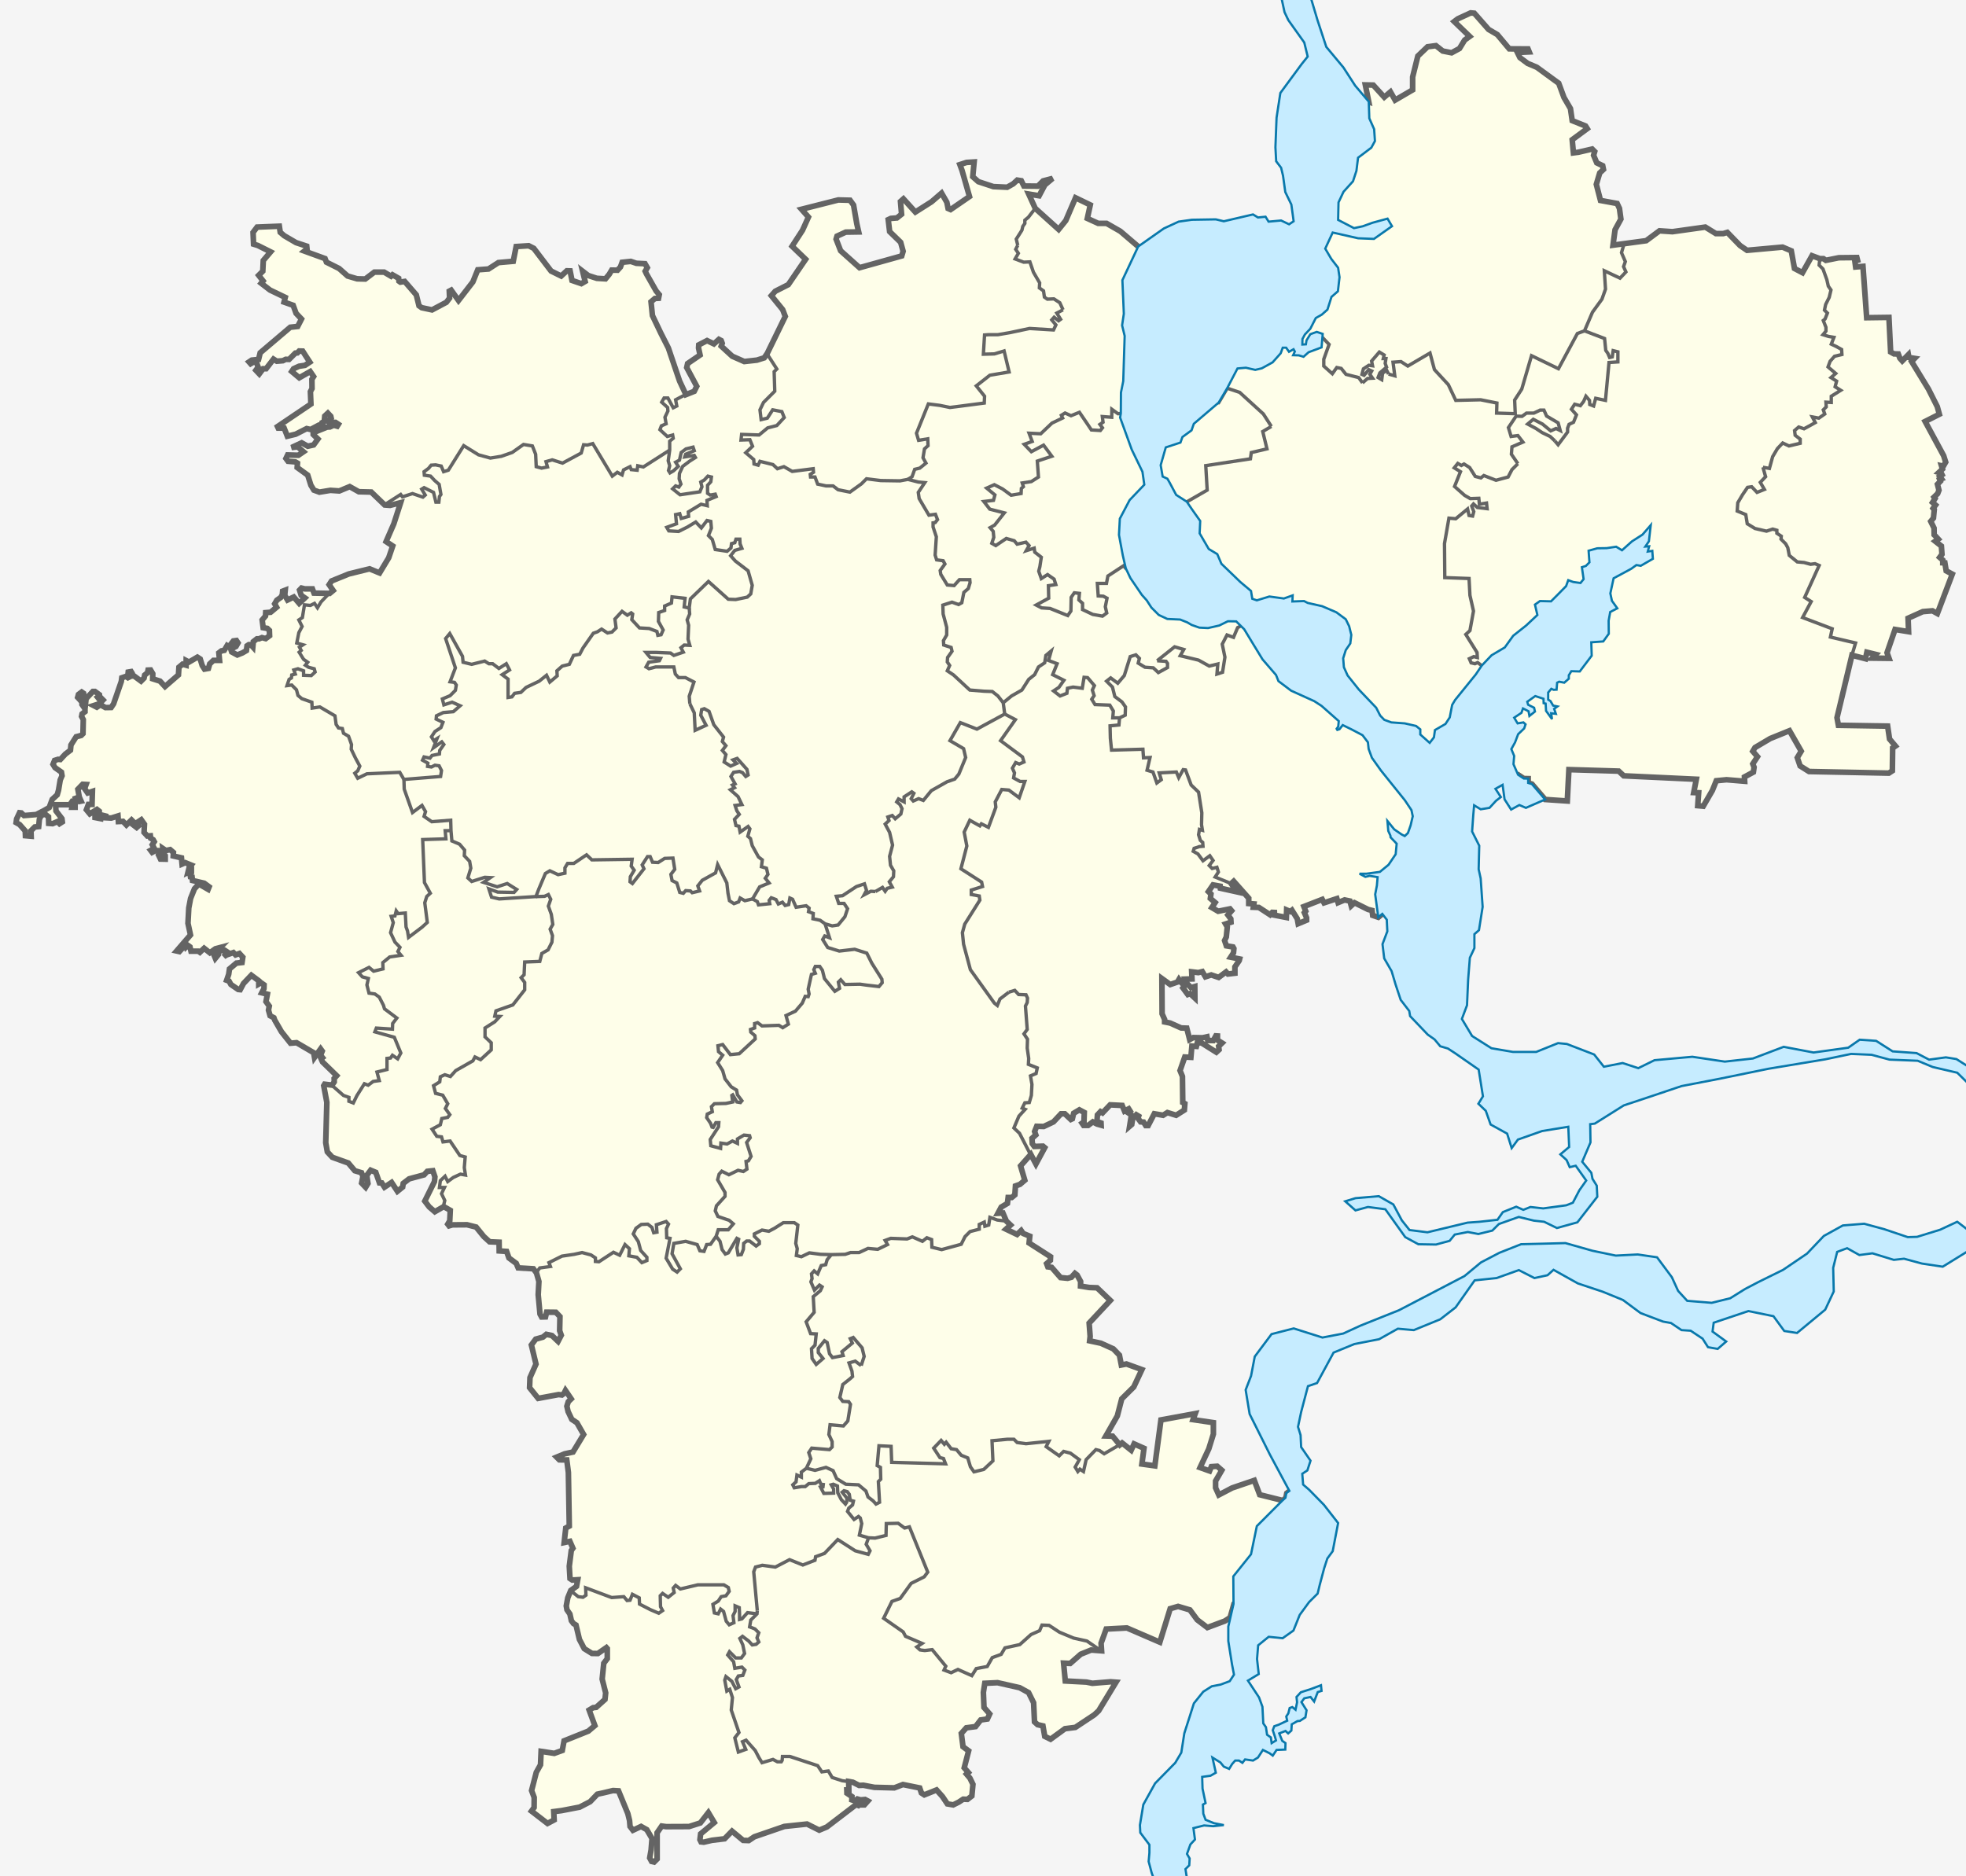 <?xml version="1.0" encoding="UTF-8" standalone="no"?>
<!-- Created with Inkscape (http://www.inkscape.org/) -->

<svg
   xmlns:dc="http://purl.org/dc/elements/1.1/"
   xmlns:cc="http://creativecommons.org/ns#"
   xmlns:rdf="http://www.w3.org/1999/02/22-rdf-syntax-ns#"
   xmlns:svg="http://www.w3.org/2000/svg"
   xmlns="http://www.w3.org/2000/svg"
   xmlns:sodipodi="http://sodipodi.sourceforge.net/DTD/sodipodi-0.dtd"
   xmlns:inkscape="http://www.inkscape.org/namespaces/inkscape"
   id="svg2"
   height="3342.3"
   width="3501.4"
   version="1.1"
   inkscape:version="0.48.2 r9819"
   sodipodi:docname="Outline map of Ulyanovsk_Oblast.svg">
  <defs
     id="defs44" />
  <sodipodi:namedview
     pagecolor="#ffffff"
     bordercolor="#666666"
     borderopacity="1"
     objecttolerance="10"
     gridtolerance="10"
     guidetolerance="10"
     inkscape:pageopacity="0"
     inkscape:pageshadow="2"
     inkscape:window-width="1218"
     inkscape:window-height="779"
     id="namedview42"
     showgrid="false"
     inkscape:zoom="0.18490261"
     inkscape:cx="1750.7"
     inkscape:cy="1671.15"
     inkscape:window-x="-6"
     inkscape:window-y="-6"
     inkscape:window-maximized="1"
     inkscape:current-layer="svg2" />
  <rect
     style="fill:#f5f5f5;fill-opacity:1;stroke:none;display:inline"
     id="rect3890-1"
     width="3501.436"
     height="3342.345"
     x="-0.018"
     y="-0.022" />
  <g
     id="layer1"
     transform="translate(832.583,1066.145)">
    <rect
       id="rect3890"
       display="none"
       height="3342.3"
       width="3501.4"
       y="-1066.1"
       x="-832.58"
       style="fill:#f5f5f5" />
    <path
       id="path3765"
       d="m698.26-589.28,75.114-20.988,2.485-8.285-4.418-16.017-19.607-19.055-2.485-21.264,4.695-2.209,10.77-0.828,8.285-6.628-1.933-22.645,5.247-4.695,21.264,23.473,28.72-18.226,17.95-15.465,9.389,16.293,2.209,11.046,4.418,1.933,33.691-23.197-13.255-46.394-3.866-10.494,11.875-3.866,13.532-0.828-2.485,26.235,9.942,8.837,26.787,8.837,24.578,1.105,10.77-6.075,7.18-6.628,7.18,1.105,4.695,9.389,24.854,0.276,9.389-9.389,16.846-4.418-13.808,11.599-10.218,19.331-18.502-3.038,11.598,25.406,41.699,37.557,12.703-15.741,17.398-40.595,26.235,12.703-5.247,24.025,19.331,8.837,14.912,0,24.578,14.084,41.423,35.348,318.13-39.49-24.026-220.37,57.992-11.875,32.034-0.276,16.846,6.075-6.075-30.101,14.084,0.276,19.607,21.54,11.046-9.389,8.285,14.636,31.206-18.226,0-22.921,9.252-37.307,17.379-16.598,14.841-1.953,12.107,9.568,15.817,3.124,14.06-7.616,9.178-15.036,8.982-6.444-27.533-26.557,6.444-4.882,22.847-10.545,6.444,0.586,25.385,28.9,15.622,9.178,21.285,25.385,33.391,0.195,2.148,5.272-21.089,0.976,4.491,9.178,13.864,10.349,16.208,6.835,39.054,28.51,9.373,25.385,11.521,19.722,3.124,21.48,23.823,9.568,2.929,4.686-26.752,19.722,2.148,23.433,8.982-1.172,24.409-5.663,4.491,4.491-1.953,6.639,5.663,13.474,10.545,5.077,1.367,6.639-6.639,6.249-6.053,20.308,7.42,28.705,29.681,5.468,4.101,8.787,2.538,18.941-10.349,18.941-3.71,27.533,59.167-8.006,23.628-17.574,23.042,1.562,58.581-8.201,18.802,11.568,13.214,0,7.143-2.143,22.857,23.571,12.322,8.393,63.214-5.714,15.536,6.607,5.714,31.429,14.286,7.5,16.964-30.179,13.929,5.179,6.429,0,4.286,3.036,23.036-4.643,32.143-0.357,1.25,4.821-4.822,1.429,1.429,10.536,13.036-1.071,6.607,91.429,39.643-0.536,3.036,61.607,6.072,3.393,7.5,0.179,2.857,7.5,4.286,4.821,10.893-11.071,0.893,5,10.179,1.607-5.357,5.536,30,49.107,15.714,31.25,3.75,13.571-25.357,12.857,33.036,61.071,3.571,11.429-4.107,7.143-3.393-0.714,1.786,5.893-6.25,5.893,3.929,1.071,1.607,3.214-4.107,2.857,3.036,4.286-3.214,1.25,1.25,3.214-5.179,5.357,2.679,10.536-2.321,6.071-6.428,6.25,1.786,2.5-4.464,6.964,5.357,4.643-4.286,5.893,1.964,2.321-1.429,15-4.821,5.893,5.893,11.964,0.178,11.964,3.214,3.214,4.107,4.464-5.357,3.75,10.893,8.571,1.071,14.643-4.107,5.536,5.536,4.821,0,4.821,3.75,0.179,2.321,14.107,10.893,5.893-26.607,70.179-8.75-4.821-17.143,1.429-26.25,11.786,0.893,23.929-24.107-3.929-14.286,41.429,3.571,10-29.643-0.357,6.072-6.607-15.893-3.929-2.5,11.607-24.107-6.25-26.607,111.25,2.5,13.571,87.679,1.429,3.393,23.036,10.536,12.5-5,3.393-0.536,40.714-6.25,4.107-142.14-2.857-15.893-10-5-14.643,6.964-11.607-20.893-36.429-34.286,13.929-27.143,16.071-3.929,6.607,8.393,9.643-8.393,12.857,2.321,5.893-1.25,8.75-15.893,8.571,0.357,7.679-32.321-2.679-18.214,1.786-6.964,17.321-16.25,28.036-9.821-0.893,1.607-23.036-8.75-0.357,4.643-23.75-129.29-6.071-8.929-8.393-88.75-2.679-2.857,55.893-39.464-2.679-23.571-27.5-6.607-1.964,0-7.679-7.857-0.179-10.179-6.786-63.75,12.5-30.386,2.704-55.686,5.867,11.429,106.07,15.893,105.36-44.286,8.214-75,7.143-7.143,6.071-10-3.393-1.071-8.75-7.143-1.786-24.107-11.964-5.893,5.357-2.321-8.393-9.464-1.964-11.607,4.821-2.143-7.143-22.857,7.5-3.214-6.071-32.679,12.679,3.214,8.214-2.321,2.679,3.929,9.286,0,4.107-15,6.25-1.607-8.75-9.464-15.179-2.857,2.321-6.607-2.857-0.536,13.393-21.071-4.107-0.179-4.821-3.75-0.179-3.929,4.286-20-13.036-9.822-0.357,0.893-5.893-9.107-0.714,0-9.464-26.786-30.179-4.464,4.107,9.821,14.643-29.107-6.429-0.357-3.571-12.679-2.321-8.214,11.964,4.464,4.286-1.071,7.857,8.571,7.321-5.893,8.929,11.25,6.607,21.071-4.286,2.857,3.393-6.607,7.5,5.179,6.964,0.357,5.893-9.643,3.214,3.036,5.179-1.786,18.036-3.036,6.25,3.214,9.464,11.786,1.964,1.607,2.857-0.714,7.679-5,7.679,15.893,3.214-0.714,2.857-7.679,11.25,0,11.25-12.321,1.429-3.393-3.75-13.214,9.821-13.214-4.464-10.357,3.393-5.536-9.286-7.143,1.786-11.786-1.429,0.536,12.679-13.571,0.357,0.357,3.214,11.429,11.964,6.786-1.964,0.179,20.536-8.571-8.036-4.107,1.607-8.571-11.607,3.036-3.571-6.25-6.25-3.929-5.357-2.679,4.643-12.857,4.464-14.821-10.714,0.357,62.857,4.464,10,0,4.464,9.822,1.964,19.643,8.75,10,0.357,5.179,20.357,6.429-3.571,16.428,0.357,8.036-1.786,1.25,6.607,9.822,0.179,4.643-8.393,2.857,0.179,0,7.321,8.214,5.179-6.072,5.893,0.714,6.071-4.821,4.464-26.429-16.607-7.5-0.179-1.607,6.429-8.036-0.536-1.786,20-10.893-0.536-8.393,24.107,4.286,10.536,0.536,46.429,3.75,1.964-0.893,11.429-14.643,9.286-15.536-4.821-7.678,4.821-15.714-2.679-10.893,21.071-4.286,0-3.929-6.25-5.178-0.357-4.822-6.429,1.25-3.75-4.107-2.5-6.607,7.321-1.607,10-3.75,3.214,3.214-20.179-6.071-4.107,3.75-2.857-2.5-3.929-7.5,3.929-4.107-10-21.429-1.071-13.571,14.286-3.571-2.143-5.536,5.893-0.893,11.607,7.321,2.679,0.179,3.929-7.143-1.964-7.679-3.929-8.214,6.25-8.214,0-2.679-3.929,3.393-2.321,0.536-16.786-8.75-4.643-10.179,6.071-2.321,9.821-2.679,1.25l-10.8-10.17h-6.607l-13.572,14.464-17.321,8.214-12.5-0.357-3.75,9.286,2.143,6.071-6.786,6.071,0.536,9.464,3.571,5,15.357-0.536,3.214,2.679-15.714,29.107-9.107-17.143-18.214,20.536,7.5,25.536-8.571,7.321-8.036,2.857-1.071,15.893-5.536,4.643h-6.429l-1.25,10.536-11.071,6.607-5.893,11.071,8.929-0.536,6.071,14.286,7.5,7.143-8.036,7.321,19.643,9.464,7.321-6.964,3.571,5.179,11.786,4.822-1.25,12.143,38.214,24.464-0.357,6.428-6.607,5.893,2.143,5.714,6.786,0.893,15.893,18.214,12.5,1.25,6.786-1.786,6.25-6.964,3.929,3.036,6.25,11.429-0.179,8.214,15.536,2.5,13.929,0.536,23.571,22.5-37.678,40.357,1.786,23.75-0.893,7.857,20,4.286,22.143,10,10.893,11.25,3.393,17.5,9.107-1.786,27.5,10-14.464,30.893-21.428,21.25-7.857,30.357-20.357,35.714,11.964,0.357,12.857,15.536,4.107-3.393,16.071,12.857,5.179-11.25,17.678,7.857-3.75,28.036,23.036,3.214,10.893-81.786,61.071-11.25-3.929,10.714,36.25,5.357v20.357l-8.214,26.429-15.536,33.214,16.964,6.071,3.214-7.679,10.357-0.714,8.214,7.143-11.072,19.107v12.143l5.714,12.679,23.929-12.5,39.286-13.393,9.643,25.536,41.25,10.357,5.357-4.822,1.607-8.214,5.357-4.107,67.679,72.679,0.536,20.893-3.214,11.786-38.214,45.178-33.75,20.357-46.786,17.857-21.429,0.179-24.286,12.5-6.786,24.107-9.464,6.25-31.071,11.607-18.036-13.75-13.036-17.679-21.071-6.25-14.107,4.107-18.393,59.643-58.75-25.357-36.786,1.964-9.107,25.179,0.893,13.571-18.571-1.429-18.571,7.5-18.75,16.428-11.786-0.536,3.036,31.786,37.678,1.964,10.536,2.143,32.5-2.679,9.643,0.714-30.893,50.893-7.678,7.143-33.929,22.5-18.393,2.321-25.714,18.75-10.357-5.178-3.214-18.572-9.464-2.143-5.536-5-1.607-34.107-8.929-18.036-15.893-8.75-39.464-8.928-22.679,1.071-2.5,16.25,1.071,26.786,10.179,11.607-4.107,8.929-11.964,1.786-9.107,11.786-16.429,2.143-8.929,10,3.036,23.75,10,7.321-7.857,30.179,7.321,8.393-3.214,2.857,6.071,7.143,5.357,11.071-1.964,20.714-7.857,6.071-7.5-0.357-7.857,5.178-10,5-10.357-1.786-8.75-13.036-10.536-11.786-21.786,8.75-5.179-3.393-3.036-8.928-29.821-6.072-15.357,5.893-35.536-0.893-19.643-3.75-7.5,0.357-11.25-5.714-7.321-1.25,0.179,15h-3.571l0.179,5.714,8.929,6.071-0.179,5.893,5.536,1.786,4.286-3.393,5.714,1.607,8.036-0.714,5,2.679-6.25,6.964h-5.536l-1.964-2.143-3.214,3.214-3.929-1.607-52.143,39.821-13.571,5.714-21.786-10.893-40.357,4.286-53.393,18.393-10.179,6.786-9.821-0.357-19.821-16.429-13.214,13.572-22.321,2.679-14.821,3.393-4.821-0.536-1.964-3.929,1.25-10.357,24.286-20.179-10.536-17.679-14.286,18.393-20,6.429-40.893,0.178-7.857-1.071-8.214,11.964v46.786l-5.357,5.357-4.464-1.071-3.393-6.25,2.5-14.286,1.607-20.357-9.286-15.714-10.179-5.714-14.464,6.786-5.179-6.786-0.893-10.536-3.036-12.322-16.607-40.536-9.821-0.536-16.429,3.929-11.429,2.5-12.857,13.393-18.571,9.643-32.321,6.25-13.929,1.786,0.714,14.821-11.786,6.25-28.571-21.964,4.643-6.429,0.179-17.857-4.643-12.321,8.393-32.5,7.5-13.393,1.071-23.929,23.393,3.571,14.286-5.179,3.214-17.143,43.214-17.321,11.607-9.822-10.179-27.678,7.143-4.286,5.357-0.536,15.714-14.107,1.25-11.607-6.25-24.643,2.857-28.214,6.25-8.214v-17.857l-1.607-1.786-15.179,10.536-10.536-0.179-13.75-8.571-8.571-16.429-6.071-25.536-4.464-2.679-3.75-5-2.679-11.964-5.179-7.5-1.25-6.964,2.679-14.464,5.357-13.036,10.179-7.321,2.143-11.786-9.643,0.536-4.107-2.679-1.25-21.964,3.571-28.036,2.857-3.929-5.357-12.322-10.179,2.143,2.857-25.893,6.25-3.393-1.607-95.536-2.857-22.322-13.214-0.178-4.821-4.822,14.286-5.893,14.821-3.214,18.929-31.25-11.964-20.893-9.107-6.071-6.607-13.929-2.143-9.464,2.5-8.036,5.179-5-10.179-15-2.679,5.357-3.571,2.679-5.893-0.714-36.429,6.786-15.357-19.107,0.714-17.857,10.714-24.107-8.214-34.107,7.679-10.357,12.857-3.571,6.071-5,10,2.143,10.893,10.357,5.714-10.893-2.857-8.036,0.536-25.179-7.321-7.679-16.429-0.178-1.964,8.393-6.964,0.179-2.857-5.179-3.214-34.464,1.25-23.571-4.286-15.179-5.536-7.5-27.143-1.607-3.393-8.036-13.036-9.643-4.107-11.607-13.214-0.893-0.179-15.536-16.964-0.714-10.357-9.464-13.571-16.786-16.25-4.107-25.893,0.178-6.071,1.786-2.321-3.036,3.571-6.071,0.893-18.571-11.607-6.607-15.893,9.107-10-8.571-7.857-10.357,17.143-34.643,0.893-8.572-3.75-10.893-9.821,1.071-5.714,6.25-26.607,7.143-10.536,8.036-1.071,6.607-9.286,7.5-10.357-15.714-12.679,8.393-4.821-7.5-4.107-0.179-6.607-18.75-9.107-3.75-6.964,9.286,2.143,14.286-4.107,6.786-7.143-7.5,2.321-11.786-2.5-6.607-11.964-3.571-11.607-13.75-28.393-10.179-8.929-9.643-2.857-16.25,1.964-71.964-5.536-29.643,1.607-2.679,13.214,1.607,3.929-5.714-0.179-6.071,4.464-5-25.179-24.464-2.679-6.071,2.5-1.786-3.214-4.107,2.857-7.321-2.857-3.929-10.893,15.179-1.429-8.393-30.536-17.857-10.714,0.893-16.25-20.536-11.964-20.714-1.429-4.107-6.786-3.571-2.857-10,1.429-7.143-5.893-8.036,2.5-13.214-10-2.5,3.929-7.5,0.179-6.607-5.357-3.75-4.107,2.321v-5.893l-13.214-9.821-13.929,14.643-5.893,11.071-3.571-0.357-13.036-8.929-3.214-5.893-4.286-1.607,3.571-10.536,1.429-9.643,12.321-10.357,10-1.071,1.429-9.464-6.071-6.607-6.786,2.5-3.929-4.107-11.964,4.107-5,3.036,6.071-8.214-4.821-3.214-10.714,1.607-0.179,6.071-5.536,6.786-2.857-6.964,11.786-12.321-8.75,2.321-10,7.143-10.179-8.036-7.5,7.143-2.679-1.964h-13.214l-1.786-7.679-3.75-2.679-3.036,2.857-1.25-3.75-10.893,11.964-4.821-1.071,24.643-28.571-4.464-20.714,1.429-27.321,3.214-16.964,6.964-17.321,7.857-8.393,16.429,9.464,1.786-4.464-8.75-6.429-20.893-4.821-0.714-6.071-2.857-0.536-0.893-5.179,2.5-2.321v-3.393l-6.071,3.036,2.143-8.571,3.571-4.464-10.536-4.286-5.714,2.5-1.071-11.071-14.643-3.393,0.357-6.25-5.893-5-7.5,1.607-5.536-3.75,0.714,8.036,3.571,4.643v6.429l-8.393-0.179-3.571-7.5,3.929-7.321-9.286-0.357-5.893,3.214-2.679-3.571,6.429-3.393-3.571-6.607,3.571-5.357-1.964-3.571-4.464-2.679-0.536-4.286-5.357,0.357-5.893-6.429,0.714-14.464-5.714-8.036-7.857,5.179,3.036,5.536-3.393,3.036-9.464-7.321,1.964-4.464-1.607-1.607-9.107,8.929-6.071-6.429-8.214,0.357-0.714-10-11.964,3.75-10.179-0.536,0.179-3.036-7.857-1.964-0.893,6.607-10.179-1.964v-6.429l7.5-0.357v-4.464l-4.107-3.214-12.679,7.857-6.071-7.321,3.571-9.464h6.429l0.714-23.214-8.393,2.857-5.536-7.857,2.679-7.321-6.071-0.357-8.571,8.929,2.5,13.75,3.214,7.321-2.679,0.536-5-6.25-3.036,1.071v15.536h-5.536l2.321-13.214-6.071,8.75h-25.536l0.893,11.071,10.536,13.75,0.714,5.714-5,3.214-3.571-3.75-8.75,3.75-6.964-0.536-0.357-11.786-5.714-4.464-7.143,1.786-3.393,7.143-1.25,13.036-6.964,0.714-6.786,6.786,0.357,9.643-10.179-0.893-0.357-8.571-10-11.25-6.25-3.571,0.893-6.429,5.179-11.071,3.214,0.357,4.821,4.643,21.786-1.786,14.464-7.5,8.571-5,5.357-14.464,8.929-8.214,2.321-8.214,3.036-18.214,3.214-7.5-1.071-6.429-11.429-8.036-3.571-5.893,2.857-6.964,6.25-1.964,3.929,0.357,8.929-9.643,9.107-6.964,0.893-9.286,9.286-14.643,8.929-2.321,3.214-3.214,0.536-25-3.036-5.714,0.893-4.464,5.179-3.929v-5.179l-5.357-7.679v-4.107l-3.393-3.929-4.286-4.643,1.429-5.179,5.714-4.286,3.393,2.321,0.536,3.571-2.321,4.821-0.357,2.5,5.714,6.786,0.893-8.214,12.143-12.857h3.571l8.036,5.893,0.179,2.679-3.214,1.964,1.429,1.786,4.107-1.071,3.929,3.929-6.607,6.786-10,3.214,5.536,2.857,6.429-4.286,8.929,5,10.179-0.179,4.286-6.429,13.75-39.821,0.893-6.607,7.321-2.5,3.571,2.321,3.571-1.786-3.393-4.821,0.357-3.393,5.179-0.893,1.786,2.857-0.536,5h4.107l12.321,9.107,5.357-5.357,1.071-5.357,5.179-4.286,0.893-4.643,4.464-0.179,3.929,6.607-0.179,9.107,13.036,4.107,8.929,9.643,23.929-20.714,0.893-13.75,6.429-5.357,6.25,1.786,0.179-8.214,5,2.679,15-8.75,5,3.214,3.571,11.607,4.107,6.429,6.964-1.25,2.321-8.036,6.607-6.25h10.893l-1.25-13.393,4.643-3.571,5-0.893,5-8.393,3.036,2.143,8.214-10.536,5.357-0.714,2.857,4.286-3.571,6.25-9.286,4.821,1.607,5,10,5.357,9.286-3.75,6.964-4.107,1.071-8.393,3.214-2.143h3.393l3.75,4.107,0.893-9.464,6.429-5h3.75l5.179-2.143,6.607,1.786,6.964-5.179-0.357-9.464-3.75-3.571-7.321-1.25-1.786-13.75,5.893-6.964,0.357-6.071,8.75-0.714,10.714-8.929-3.393-6.071,3.75-6.429,7.143-5,2.679-4.821,0.536-6.25,4.643-1.786-0.893,8.929,5,8.571,11.071-5.357,9.643,11.25,10.179-9.643-6.607-4.643-2.857-9.286,3.393-3.571,6.071,1.429h13.393l2.857,7.5,27.857,0.536,6.25-5.179-7.143-10.357,4.286-6.607,30.714-12.5,36.964-9.107,17.857,7.321,16.25-26.964,7.143-21.071-11.786-7.857,13.75-31.607,12.143-37.679-18.929,4.821-9.464-0.714-23.929-23.036-22.143-0.536-16.25-9.107-18.571,7.679-15.893-1.071-19.464,3.214-9.821-3.571-5.357-8.75-5.714-18.036-18.75-13.571,0.536-7.679-3.929-2.321-12.857-1.071-3.75-5,3.036-6.25,19.107,0.536,9.107-6.25-10.357-8.75-10.893,1.25,18.036-8.393,10.893,6.071,10.357-2.321,7.679-10.536-8.393-8.036v-3.214l24.821-10,4.821-0.179,6.964-3.214,6.071,1.786,2.143-3.393-5.179-3.393-5.357,0.179-3.393,1.25-3.393-2.321v-2.679l4.464-4.107-0.714-3.214-5.179-5.536-5.536,5.179-0.893,9.643-3.214,1.786,0.714,3.214-6.964,1.429-14.821,7.857-6.964-1.607-19.643,10-14.821,3.571-5.714-14.464h-10.536l-1.25-2.679,59.464-40.179-0.893-22.143,2.857-5.357-0.179-16.607,3.036-4.821-6.071-8.929-19.464,11.071-13.393-11.25,3.214-4.821,9.821-4.464,10.536-1.607,8.571-5.714-7.679-11.786-5-7.857-6.25-0.179-3.214,3.393-3.571,0.357-11.25,11.25-5.893-0.179-5.179,2.5-10.714,0.893-5.893-3.75-13.214,17.143h-5.357l-6.786,9.107-6.071-6.429,4.107-5.536-3.571-9.643-5.536,1.071-4.286,2.5-2.857-3.214,4.821-3.214,12.143-1.25,2.857-11.786,53.571-45.536,13.214-1.429,6.786-13.214-9.643-10.179-5.179-14.286-16.25-5.714,2.143-8.393-27.143-13.036-15.714-12.143,3.393-4.107-7.857-10,7.321-7.321,0.893-19.107,13.036-15.357-22.857-11.429-7.5-2.321-0.893-20.893,7.143-9.464,39.643-1.607,1.607,10.893,7.143,6.071,21.071,12.321,18.929,6.25,0.536,5-4.643,3.75,36.786,13.393,2.5,6.429,22.5,11.25,15.179,13.393,16.964,5,14.464,0.357,16.25-12.321h17.321l12.321,7.321,2.679-2.5,10.893,6.25,0.536,5,2.5,1.786,7.679-1.25,20.714,23.929,4.821,19.464,4.821,3.393,18.393,3.929,25.536-13.571,5.714-7.5-0.536-12.321,3.393-1.786,13.036,18.393,25.536-33.036,8.75-21.607,19.107-1.429,17.679-11.429,26.429-2.321,5.179-26.25,22.321-1.429,9.107,4.643,30.714,40.357,18.036,8.929,10-9.286,5.893,0.179,3.393,16.964,16.607,5.714,6.786-3.929-4.464-18.214,10,7.679,15.357,5,15.357,0.893,6.607-8.036,4.464-7.5,10.357,0.179,5.179-5.714,3.036-8.393,15.357-1.607,10,3.393,15.357,0.714,4.107,7.143-3.75,6.25,2.143,4.643,17.321,30.536,5.536,6.607-1.25,6.429-6.429,0.357-6.964,5.893,2.5,24.464,15,31.429,13.393,26.429,20,58.929,11.25,24.107,14.821-5.893,4.464-8.929-17.857-33.393,1.607-7.143,22.143-15.179-2.679-12.5,0.357-5.536,14.821-7.679,12.143,5.893,8.929-8.036,4.107,2.143,1.786,4.821-1.786,5,19.643,18.036,21.429,9.464,22.5-2.5,13.036-4.107,5.357-7.857,32.143-65.893-4.643-12.143-20.179-24.821,6.964-7.857,23.214-11.786,30.893-45.179-24.107-23.214,18.571-28.571,10.536-23.393-12.321-13.929,65.536-16.607,20.893,0.536,6.25,8.571,5.714,33.036,3.393,14.821-23.036,0.357-15.536,7.143-1.607,5.357,8.036,20.714z"
       stroke="#646464"
       stroke-dasharray="none"
       stroke-miterlimit="4"
       stroke-width="10"
       fill="#fefee9" />
    <path
       id="path3814"
       d="m2593.9,1442.6-334.36-290.9,8.565-8.03-160.34-149.15"
       transform="translate(-872.714,-1107.709)"
       stroke="#646464"
       stroke-dasharray="none"
       stroke-miterlimit="4"
       stroke-width="6"
       fill="none" />
    <path
       id="path3820"
       d="m2259.6,1151.7-15.261,7.799-7.379,17.394-11.596-4.217-8.433,16.34,4.744,23.192-4.217,26.881-10.014,3.163,1.581-17.921-15.285,3.69-18.975-10.542-32.679-7.906,6.325-11.069-16.34-4.744-31.098,24.773"
       transform="translate(-872.714,-1107.709)"
       stroke="#646464"
       stroke-dasharray="none"
       stroke-miterlimit="4"
       stroke-width="6"
       fill="none" />
    <path
       id="path3822"
       d="m2094.6,780.04-27.408-299.38"
       transform="translate(-872.714,-1107.709)"
       stroke="#646464"
       stroke-dasharray="none"
       stroke-miterlimit="4"
       stroke-width="6"
       fill="none" />
    <path
       id="path3826"
       d="m1599.2,1629.7,12.65-7.379,4.744,6.852,3.689-5.271,8.96-2.108-5.271-9.487,7.379-8.96,0.527-10.542-5.798-10.014-1.581-15.812,5.271-20.029-5.271-22.664-7.906-14.758,6.852-6.325-2.108-6.325,7.906-2.635,5.271,5.798,10.014-8.433,2.108-9.487-3.69-7.379-5.798-4.744,3.163-5.271,10.014,5.271,0-8.96,13.704-8.96,3.69,2.635-4.744,9.488,3.689,4.217,9.488-4.217,8.433,3.162,14.231-17.394,27.935-15.812,13.704-4.744,7.379-8.96,12.123-29.516-3.69-15.812-24.246-14.231,18.448-32.152,29.516,11.596,49.546-26.881,18.975,10.015-26.354,37.423,39.004,28.989,2.635,8.96-8.433,3.689-6.325-2.635-5.798,10.015,3.689,8.433-1.581,8.96,11.596,6.325,8.433,0-10.015,28.989-18.448-13.704-12.65-1.054-11.596,22.137,1.054,9.488-13.177,35.842-12.65-6.325-2.635,3.69-17.921-10.015-10.014,21.083,4.744,24.773-10.542,40.585,36.896,23.719,1.581,7.906-20.029,6.325,0,7.906,14.231,2.635,1.054,7.379-26.881,42.694-4.217,15.285,2.108,20.556,12.123,45.329,42.694,59.56,5.271,4.217,4.744-11.596,15.812-12.123"
       transform="translate(-872.714,-1107.709)"
       stroke="#646464"
       stroke-dasharray="none"
       stroke-miterlimit="4"
       stroke-width="6"
       fill="none" />
    <path
       id="path3828"
       d="m1875.2,2097.8-19.328-37.499-10.014-9.488,8.96-21.083,11.069-12.123-5.271-2.108,4.744-9.487,7.906-0.527,3.689-12.65,1.054-19.502-2.635-15.285,10.014-4.217,2.108-10.014-15.812-6.325,0.527-10.542-2.635-18.448,0.527-15.812-6.325-9.488,5.798-7.906-3.163-41.639,3.163-6.325,0.527-7.906-2.635-5.798-13.177-0.527-6.852-7.379-10.542,3.163"
       transform="translate(-872.714,-1107.709)"
       stroke="#646464"
       stroke-dasharray="none"
       stroke-miterlimit="4"
       stroke-width="6"
       fill="none" />
    <path
       id="path3830"
       d="m1657.1,895.47,7.379-4.744,4.744-13.177,8.96-2.108,11.069-8.96-5.271-9.487,2.635-15.812,6.325-5.798-0.527-12.123-16.34,2.635-3.69-12.65,21.083-52.181,20.556,2.635,17.921,3.69,12.65-1.581,48.491-6.325,0.527-12.123-14.758-18.448,24.246-18.975,34.26-5.798-8.96-37.423-17.394,5.271-19.502,0.527,2.108-34.26,7.379-0.527,16.34,0,21.61-3.69,34.787-7.379,42.694,2.635,4.217-8.96-7.379-8.96,4.217-4.744,7.906,6.325,3.69-2.635-6.852-11.069,11.069-5.798"
       transform="translate(-872.714,-1107.709)"
       stroke="#646464"
       stroke-dasharray="none"
       stroke-miterlimit="4"
       stroke-width="6"
       fill="none" />
    <path
       id="path3832"
       d="m1883.9,412.66,0,0-12.192,15.82-6.325,5.271,0,5.798-3.69,5.271-1.581,6.852-10.015,15.812,2.635,11.069"
       transform="translate(-872.714,-1107.709)"
       stroke="#646464"
       stroke-dasharray="none"
       stroke-miterlimit="4"
       stroke-width="6"
       fill="none" />
    <path
       id="path3836"
       d="m2001.2,2982.1-25.225-17.314-23.719-5.271-25.3-10.542-18.448-12.123-12.65-0.527-4.217,10.014-15.285,6.852-20.029,17.921-26.354,5.798-6.852,11.596-15.812,5.798-8.96,15.812-19.502,3.689-7.906,12.65-24.773-11.069-12.123,5.798-12.65-4.744,3.163-6.852-24.246-29.516-13.177,1.581-8.433-1.054-5.798-5.271,9.487-6.325-29.516-12.65-4.217-7.906-34.787-24.246,14.758-30.044,14.758-5.271,19.502-26.881,23.192-11.596,6.325-8.433-32.679-80.643-8.433,2.108-11.596-8.433-21.083,0.527-0.527,21.083-19.502,4.744-11.596-0.527-16.34-4.744,4.217-20.556-2.635-10.014-3.163-2.635-7.906,5.271-11.596-14.231,2.108-5.798,6.852-5.798,1.581-6.852-5.798-1.581-1.581-10.542-3.689-4.744-5.798-1.581-3.163,2.635,8.433,10.542-0.527,7.379-2.108,3.163-7.379-7.906-6.325-12.123-0.527-12.123-7.379-3.163-3.69,1.054,4.217,7.379,0,7.379-17.394,0.527-5.798-11.069,4.217-0.527,0.527-4.217-4.217-0.527-2.635-6.325-7.379,4.744-11.596,0.527-6.325,5.271-6.852,0-12.65,2.108-2.635-5.271,5.798-5.271,1.581-12.123,7.906,3.69,0-8.96,8.96-6.852,7.906-16.866-3.69-11.069,5.271-7.906,31.625,2.635,4.744-4.744,0-9.487-5.798-12.65,2.108-17.394,23.719,2.108,7.906-8.96,4.744-29.516-3.163-4.744-10.542-0.527-5.271-6.852,5.271-23.192,12.65-10.015,4.744-4.217-1.054-9.487-5.271-14.758,11.069-3.163,10.542,7.906"
       transform="translate(-872.714,-1107.709)"
       stroke="#646464"
       stroke-dasharray="none"
       stroke-miterlimit="4"
       stroke-width="6"
       fill="none" />
    <path
       id="path3838"
       d="m1550.9,3215-10.764-1.39-17.921-5.798-6.852-11.596-11.596,1.581-7.379-11.069-49.546-16.34-13.177,0-0.527,6.852-1.581,2.635-6.852,0-7.906-4.217-19.502,5.798-5.798-9.487-6.325-12.123-16.34-18.448-6.325,2.635,5.798,13.704-13.177,4.744-6.325-25.3,7.379-9.487-13.704-40.058,2.108-22.137-4.744-14.758-5.271,3.163-3.689-19.502,2.108-6.325,10.542,8.433,6.852,13.177,5.798-3.163-4.744-13.177,3.69-6.325,7.906-1.054,3.689-9.488-5.271-5.271-12.65,2.108-2.108-11.596-10.542-12.123,3.163-5.798,11.069,11.069,10.015,0,5.798-7.906-3.163-15.285-5.271-11.596,4.744-3.69,11.069,8.433,6.325,6.852,6.852-1.054,4.744-4.217-3.163-7.379,3.163-8.96-6.852-6.852-9.488-3.689,2.108-12.123,11.069-11.069,0.527-5.798"
       transform="translate(-872.714,-1107.709)"
       stroke="#646464"
       stroke-dasharray="none"
       stroke-miterlimit="4"
       stroke-width="6"
       fill="none" />
    <path
       id="path3840"
       d="m1587,2780.8-4.217,11.596,6.852,11.596-3.163,6.325-23.192-6.325-31.098-20.029-23.719,24.773-15.812,5.798-1.054,6.325-21.61,8.433-23.719-9.488-25.3,13.177-23.192-3.163-12.123,3.163-3.162,8.433,6.325,69.048"
       transform="translate(-872.714,-1107.709)"
       stroke="#646464"
       stroke-dasharray="none"
       stroke-miterlimit="4"
       stroke-width="6"
       fill="none" />
    <path
       id="path3842"
       d="m1476.4,2657,15.285,3.69,19.502-5.271,12.65,5.798,6.325,14.231,16.34,10.014,22.664,1.054,13.177,11.069,3.69,10.542,8.96,6.852,5.271,5.798,6.325-3.163-2.108-36.896,4.217-4.217-0.527-21.083-5.798-3.163,3.163-35.314,21.61,1.054,1.054,28.462,95.929,2.635-3.69-9.487-6.325-1.581-11.069-16.866,13.177-13.704,5.798,6.852,3.163-3.689,8.96,11.596,9.488,1.581,8.433,10.014,11.596,4.744,4.744,15.812,6.325,8.96,17.394-4.217,16.34-15.285-1.581-35.841,27.408-2.635,11.596,0,5.798,5.798,15.812,2.108,40.585-4.217-4.744,9.488,23.192,16.34,7.906-7.906,12.123,3.162,15.812,11.596-7.379,13.177,4.744,7.906,3.689-4.217,6.325,4.217,4.744-21.083,17.394-17.921,6.325,1.581,8.433,5.798,27.155-15.829m-459.89-141.24,5.271-16.34-3.69-15.285-15.812-18.448-5.271,2.108,3.689,7.906-18.448,15.285,2.108,6.852-18.975,3.689-5.271-6.852-4.217-20.029-4.744-3.162-11.069,13.704,0,7.379,8.433,10.542-12.123,10.542-7.379-10.542-1.054-17.394,6.325-6.325,2.108-20.029-10.014-0.527-7.906-21.083,14.231-16.867-1.581-27.935,12.65-10.542,3.162-6.852-4.744-3.163-8.96,8.96-6.325-14.758,2.108-5.798-1.054-8.433,4.744-5.271,6.325,5.271,6.325-14.758,7.906-1.581,2.635-8.96,7.379-8.96"
       transform="translate(-872.714,-1107.709)"
       stroke="#646464"
       stroke-dasharray="none"
       stroke-miterlimit="4"
       stroke-width="6"
       fill="none" />
    <path
       id="path3844"
       d="m2932.7,475.39-4.744,16.339,6.852,15.812-3.163,8.96,4.217,9.487-10.542,11.069-27.935-13.177,2.108,32.679-6.325,17.921-16.867,23.192-14.231,33.206-12.65,4.744-33.733,62.723-47.964-23.192-17.394,59.56-12.65,19.502,1.054,24.246-33.206-1.054,0.527-17.921-28.989-5.798-44.275,1.054-13.177-27.935-24.773-26.881-7.906-29.516-39.531,23.192-12.123-7.906-14.231,1.054,3.162,24.246-11.069-3.163"
       transform="translate(-872.714,-1107.709)"
       stroke="#646464"
       stroke-dasharray="none"
       stroke-miterlimit="4"
       stroke-width="6"
       fill="none" />
    <path
       id="path3846"
       d="m2649.6,1436.8,5.817-30.033-2.108-11.069,56.925-144.95-38.477-28.99-4.744,2.108-6.852-1.581-3.163-7.379,7.906-3.69,6.325,1.581-0.527-8.96-20.029-32.152,7.379-6.852,6.325-34.787-6.325-27.935-1.581-30.044-43.221-1.581-0.527-60.614,7.906-45.329,12.123,1.054,21.083-17.394,2.635,11.596,6.325,1.054,2.108-7.906-3.689-10.015,3.162-3.69,6.852,6.325,17.394,2.108-1.054-10.015-12.65,2.108-1.054-10.542-15.285,0.527-10.015-5.798-17.921-15.812,10.542-26.354-11.069-6.852,6.325-7.906,6.325,3.69,4.744-2.635,10.014,6.325,10.014,15.812,10.015,2.635,5.271-4.217,21.61,8.433,21.61-5.798,6.852-13.177,10.542-10.542"
       transform="translate(-872.714,-1107.709)"
       stroke="#646464"
       stroke-dasharray="none"
       stroke-miterlimit="4"
       stroke-width="6"
       fill="none" />
    <path
       id="path3848"
       d="m2222.2,470.65,135.99,190.28,19.502-3.163,18.448-14.231,11.069,11.596-9.488,26.354,0,12.123,15.285,13.704,7.906-11.069,7.906,1.581,8.433,10.542,22.664,5.798,6.852,9.487"
       transform="translate(-872.714,-1107.709)"
       stroke="#646464"
       stroke-dasharray="none"
       stroke-miterlimit="4"
       stroke-width="6"
       fill="none" />
    <path
       id="path3850"
       d="m1405.7,671.04,17.93,27.838-4.744,4.744,1.054,34.787-20.029,20.029-6.325,13.177,2.108,17.394,11.069-2.635,9.487-14.758,16.34,3.163,4.217,10.542-13.177,14.231-16.34,4.217-15.285,12.65-31.098-1.054-1.054,10.015,15.812-0.527,4.744,11.596-12.123,11.596,14.231,12.123,0.527,7.906,7.379,2.108,3.162-6.852,23.192,5.798,7.906,7.379,11.596-3.69,14.758,8.433,37.423-4.744,0.527,6.325-5.798,3.69,0.527,4.744,7.906,0,4.744,12.65,14.758,3.163,12.65,0,8.96,6.852,21.083,4.217,20.556-14.758,8.96-8.96,25.3,3.163,34.26,0.527,14.231-2.635,18.448,4.744,11.596,1.054-11.596,17.394,1.581,11.069,17.394,29.516,11.596-1.581,3.689,9.487-4.217,5.271-3.69,0.527,0,7.379,5.798,17.394-2.108,32.679,2.635,8.433,11.596,1.581,3.162,5.798-8.433,11.596,1.054,6.852,11.596,18.975,12.123,1.054,9.488-10.542,18.448,0,0.527,5.271-3.163,10.542-7.906,6.852-3.69,18.448-5.798,3.163-11.596-4.217-16.34,5.271,0.527,15.812,6.325,23.719,0,13.704-5.798,10.014,0.527,7.906,13.177,4.217,1.581,6.852-7.906,11.069-0.527,7.906,4.217,6.325-4.217,9.488,11.069,7.379,28.989,26.881,25.3,2.108,14.758,0.527,10.014,7.906,9.488,12.123,2.635,20.029"
       transform="translate(-872.714,-1107.709)"
       stroke="#646464"
       stroke-dasharray="none"
       stroke-miterlimit="4"
       stroke-width="6"
       fill="none" />
    <path
       id="path3852"
       d="m1599.2,1629.7,0,0,0,0,0,0-8.097-0.523-11.932,6.321,4.217-7.906-3.69-11.596-14.231,4.744-24.773,16.339-11.069,1.054,4.217,12.65,9.488,0,6.325,9.488-4.744,14.231-12.123,14.758-10.542,1.581-12.65-3.69-8.96-6.325-12.65-2.635,0.527-9.487-8.433-3.163,1.054-6.325-5.271-4.217-17.921,2.635-6.325-14.231-4.744-2.108-2.108,11.596-6.325,1.581-4.744-5.798-7.379,3.163-4.217-7.906-8.433-3.163-3.69,4.744,1.054,5.798-20.029,2.108-2.108-5.798-8.433-4.744"
       transform="translate(-872.714,-1107.709)"
       stroke="#646464"
       stroke-dasharray="none"
       stroke-miterlimit="4"
       stroke-width="6"
       fill="none" />
    <path
       id="path3854"
       d="m1831.6,2216.6-15.288-1.814-13.177-4.744-2.108,13.704-6.852,2.108-1.054-7.379-8.96,4.217,0,8.433-16.34,4.217-8.96,8.96-6.852,13.704-34.787,9.488-17.394-4.217-0.527-13.704-8.433-3.162-7.906,6.325-17.921-7.906-9.488,3.69-28.989-1.054-10.014,3.69,4.217,7.379-17.394,8.433-17.394-1.581-15.812,7.379-15.285,0-9.488,3.163-24.773,0.527-18.975-0.527-20.029-2.635-14.231,6.852-8.96-2.108,1.581-12.123-2.635-9.487,3.689-32.679-6.325-4.217-19.502,0-15.812,10.014-10.014,5.271-12.123-2.108-13.704,6.852,0,4.217,8.96,8.96,0,4.217-5.798,4.217-11.596-8.96-5.271,0-5.271,4.217-0.527,10.542-3.689,9.487-5.798,0.527-2.108-12.65,3.163-15.285-3.163-1.581-15.285,25.827-5.271,2.108-5.798-7.906-3.689-14.758-6.852-8.96"
       transform="translate(-872.714,-1107.709)"
       stroke="#646464"
       stroke-dasharray="none"
       stroke-miterlimit="4"
       stroke-width="6"
       fill="none" />
    <path
       id="path3856"
       d="m994.82,2309.1,0,0,6.631-8.927,18.975-2.635-2.635-6.852,23.192-11.596,21.61-3.163,14.231-3.163,15.812,4.217,7.906,5.271,0,6.325,6.325,0.527,25.827-16.867,11.069,5.271,9.488-18.975,7.906,7.379-1.054,12.65,14.231,2.635,8.96,9.487,8.96-3.689,0-5.798-11.069-12.123-4.217-15.812-8.96-13.704,4.744-10.014,9.488-6.852,11.596-0.527,7.379,5.798,3.163,9.488,5.798-1.054-1.054-13.177,17.394-5.798,4.217,4.744-3.69,7.906,0.527,16.34,5.798,1.054-6.852,35.314,11.596,19.502,7.906,5.271,5.798-5.798-14.758-26.881,3.163-18.448,21.083-3.69,20.556,5.798,4.744,11.069,7.379,1.054,4.744-12.123,6.852-0.527,10.014-14.231,3.69-11.596,17.921,0,8.96-10.542-7.379-6.325-20.029-6.852-4.744-10.015,2.108-8.96,15.285-16.867,0-6.852-13.177-22.664,2.635-10.014,4.744-5.271,12.65,6.325,16.34-7.906,9.487,2.108,6.325-4.217-1.581-13.704,4.217-1.054,4.744-7.906-7.906-24.773,6.325-8.433-1.054-3.69-10.014-1.054-11.596,6.852,0,7.906-8.96-4.217-9.488,5.271-11.069-1.581-0.527,9.488-17.394-4.744-1.054-11.069,14.758-22.664,0.527-7.379-5.271,0-4.744,8.433-2.108-0.527-2.635-6.852-6.852-10.014,1.054-6.325,8.96-4.217-1.581-8.96,5.271-5.271,20.556-0.527,12.123-2.635-1.581-11.596,1.581-1.054,7.379,12.65,6.325,1.054,2.635-3.163-7.906-10.542-1.581-8.433-9.488-5.798-11.069-14.231-4.217-14.758-8.96-14.231,8.96-13.177-7.379-6.325-1.054-10.542,8.433-2.108,13.704,17.921,15.812-1.581,28.462-26.354-0.527-5.798-7.379-6.325-0.527-4.744,7.379-2.635,0-7.906,5.271-1.581,7.906,5.798,30.044-1.054,6.852,4.217,10.015-6.325-4.217-15.285,16.867-7.906,12.123-14.231,5.271-12.123,5.271,0.527,1.581-4.744-1.581-8.433,5.798-26.354,6.852-2.108-2.635-6.325,2.635-5.798,7.906,0,4.744,6.852,3.69,14.758,18.448,22.664,8.433-5.271-2.108-11.069,4.217-4.217,7.379,8.433,26.881-0.527,11.069,1.581,22.664,2.635,5.798-6.852-0.527-6.325-17.921-28.462-8.96-17.921-21.61-6.852-27.408,3.163-20.556-6.325-8.96-14.231,3.69-6.325,8.433,3.163-7.906-24.773"
       transform="translate(-872.714,-1107.709)"
       stroke="#646464"
       stroke-dasharray="none"
       stroke-miterlimit="4"
       stroke-width="6"
       fill="none" />
    <path
       id="path3858"
       d="m1055.9,2874.6,14.08,11.124,8.433,1.054,5.271-3.689-0.527-13.177,46.383,17.394,21.61-1.581,5.798,6.852,5.271-0.527,4.217-10.542,12.123,6.325,0.527,11.069,19.502,10.014,14.758,6.325,6.852-4.744-3.69-6.852-0.527-19.502,4.217-4.217,10.014,6.852,10.542-8.433-1.581-7.906,4.217-4.744,8.433,6.325,31.098-7.379,46.383,0,7.906,4.744,1.581,6.852-5.798,7.906-8.433,1.581-5.271,7.906-9.487,5.798,2.635,15.285,6.852,1.581,4.217-8.433,5.271,4.217,4.744,17.394,5.271,6.325,8.433-3.69-1.581-12.65,3.69-7.379,0-10.014,7.379,3.162,0.527,11.596,0,9.488,4.217-1.054,10.015-11.069,16.866,2.108"
       transform="translate(-872.714,-1107.709)"
       stroke="#646464"
       stroke-dasharray="none"
       stroke-miterlimit="4"
       stroke-width="6"
       fill="none" />
    <path
       id="path3860"
       d="m829.64,2190.9,2.617-10.887-5.798-12.123,5.271-11.069-8.96,0,1.581-12.123,8.433-7.906,4.744,9.488,10.015-7.379,12.65-5.798,8.96,1.581-2.108-13.177,1.581-18.975-9.487-2.635-17.394-25.827-12.65,1.581-2.635-8.96-8.433-1.054-8.433-12.65,14.758-7.906,2.635-11.069,10.542-2.108,3.69-4.744-7.906-11.069,4.217-8.433-8.96-15.285-12.65-3.163-3.69-13.704,11.069-6.852,1.054-8.96,7.906-3.69,10.015,3.163,9.487-10.542,30.571-17.394,3.69-6.852,10.015,4.744,18.975-17.394,0-12.65-11.069-10.542,0-15.812,17.394-11.069,8.96-9.487-8.96-0.527,2.108-9.488,30.044-10.542,21.083-26.881,0-13.177-6.325-8.433,5.271-5.271,1.054-22.664,26.881-1.054,3.689-14.231,11.069-6.325,6.852-13.704,1.054-11.596-4.217-11.596,4.744-8.433-2.635-17.921-5.271-14.758,4.217-12.123-4.217-8.433-6.852,3.163-15.285,0.527"
       transform="translate(-872.714,-1107.709)"
       stroke="#646464"
       stroke-dasharray="none"
       stroke-miterlimit="4"
       stroke-width="6"
       fill="none" />
    <path
       id="path3862"
       d="m2094.6,780.04,13.177-24.773,102.78,3.69,15.285-25.827,22.137,7.379,42.166,38.477,14.231,22.137"
       transform="translate(-872.714,-1107.709)"
       stroke="#646464"
       stroke-dasharray="none"
       stroke-miterlimit="4"
       stroke-width="6"
       fill="none" />
    <path
       id="path3864"
       d="m2862,630.88,35.842,13.704,2.108,21.083,3.69,5.271,3.163,7.379,4.744-1.054,1.581-11.069,8.433,2.108,0,17.921-15.812,1.054-6.325,67.466-17.394-3.69-3.69,13.704-6.852-2.635-0.527-7.379-6.325-7.379-4.217,9.487-5.798,7.379-10.014-2.635-5.798,8.96,8.96,10.015-5.271,13.177-7.906,3.69-2.635,6.852,0,6.852-16.866,22.664-5.798-6.852"
       transform="translate(-872.714,-1107.709)"
       stroke="#646464"
       stroke-dasharray="none"
       stroke-miterlimit="4"
       stroke-width="6"
       fill="none" />
    <path
       id="path3866"
       d="m3281.2,502.29,0,0-1.228,11.583,6.852,6.852,6.852,18.975,2.635,11.596,4.744,6.852-3.162,13.177-6.325,12.65-2.108,10.015,5.271,5.271-4.217,10.542-3.163,2.635,4.744,12.123,0,6.852-5.271,6.325,10.014,3.163,9.487,1.581-4.744,12.123,8.96,4.217,9.487,5.271,0.527,8.96-13.177,3.163-7.906,8.96-3.69,10.015,13.704,11.596-8.433,7.379,10.015,6.325-2.635,10.015,10.014,6.325-16.867,10.542,0,11.069-9.487-0.527,0.527,8.433-5.271,5.271,2.635,7.379-10.542,7.379-11.596-2.108,5.271,10.015-8.433,4.744-11.596,6.325-9.487-3.163-7.379,6.325,1.054,8.433,8.96,6.852,0,7.379-20.029,4.744-11.069-5.271-9.487,10.015-8.433,14.231-5.798,21.083-11.596-2.108"
       transform="translate(-872.714,-1107.709)"
       stroke="#646464"
       stroke-dasharray="none"
       stroke-miterlimit="4"
       stroke-width="6"
       fill="none" />
    <path
       id="path3868"
       d="m3338.4,1208.7,6.46-21.764-44.802-10.542,3.163-14.758-52.708-20.029,15.285-28.462-11.596-7.379,25.827-56.925-7.379-3.162-7.906,1.054-11.596-3.163-12.123-1.054-14.231-11.596-2.635-13.704-3.69-6.852-8.433-8.433,0.527-5.271-7.906-5.271,0-5.271-7.379-2.108-11.069,3.69-20.556-4.744-13.704-8.433-2.635-16.339-15.285-6.325,1.054-14.758,8.433-14.231,8.96-13.177,7.379-1.054,9.487,10.015,13.177-5.271-7.379-12.65,9.488-10.015-4.744-16.867m-370.54-46.91-8.433-7.906-14.231-6.852-11.069-7.379-14.758-7.906,10.014-8.433,16.34,8.433,14.758,12.123,9.488-4.217,7.379,3.69-3.689-13.704-20.556-12.123-4.744-10.542-6.852,0-11.069,5.271-13.177,0-7.906,5.798-10.542-0.395-13.704,20.424,4.744,15.812,12.123-1.581,8.96,11.596-19.502,8.433-1.054,13.177,11.596,16.867"
       transform="translate(-872.714,-1107.709)"
       stroke="#646464"
       stroke-dasharray="none"
       stroke-miterlimit="4"
       stroke-width="6"
       fill="none" />
    <path
       id="path3870"
       d="m2466.7,723.65,8.96-7.906,8.96-0.527-4.883-6.986,3.354-5.777-5.218-2.423-8.386,10.063-3.727-1.677,2.609-9.877,9.69-6.336,6.522,0.932-1.677-8.386,13.79-16.026,8.572,5.218-1.491,6.336,4.659,0-1.304,8.572,2.423,6.709-11.926,10.249-3.168,8.199,6.522,3.913,1.491-11.554,7.268-5.218,3.343,6.688"
       transform="translate(-872.714,-1107.709)"
       stroke="#646464"
       stroke-dasharray="none"
       stroke-miterlimit="4"
       stroke-width="6"
       fill="none" />
    <path
       id="path3872"
       d="m1826.9,1293.4,14.758-12.123,18.448-10.542,12.123-18.975,10.542-8.433,6.852-13.704,11.069-7.379,2.108-13.177,9.487-7.906-4.744,16.867,15.285,5.798-7.906,19.502,20.029,10.015-8.96,12.65-9.487,6.325,11.596,8.96,12.123-4.744,1.054-8.96,10.015-2.108,16.34,2.108,3.163-19.502,6.325,0.527,12.123,14.231-3.69,7.906,3.163,10.015-4.217,6.325,5.798,9.488,26.354,1.054,6.325,10.542-1.054,12.123,12.123,0,10.014-4.744,0.527-14.758-6.325-8.96-12.65-9.487-4.217-16.867-10.542-10.542,7.379-5.798,12.65,9.488,11.596-13.704,10.542-33.733,10.014-3.163,6.325,6.325-2.108,8.433,12.123,7.379,14.758,1.054,8.96,8.433,16.34-8.96,0-7.379-2.635-3.69-15.812-1.054m-248.25-740.02-3.689,7.116,4.744,7.116-5.798,10.015,15.285,5.798,11.069-0.527,6.325,18.448,11.069,18.975-0.527,8.96,7.379,5.271,1.581,11.069,5.271,3.69,11.596-0.527,10.542,6.852,5.798,12.65"
       transform="translate(-872.714,-1107.709)"
       stroke="#646464"
       stroke-dasharray="none"
       stroke-miterlimit="4"
       stroke-width="6"
       fill="none" />
    <path
       id="path3874"
       d="m724.46,941.04,29.261-18.68,3.163,4.217,17.921-5.798,18.448,6.325,4.217-3.69-6.325-10.542,4.217-2.635,16.867,8.433,4.217,17.394,5.271,0,1.054-10.015,2.635-3.69-3.163-17.921-7.906-6.852-7.379-7.906-11.069-1.581-0.527-6.325,7.906-5.798,4.744-5.798,7.906-0.527,10.015,2.108,4.217,10.015,8.433-2.635,27.408-43.748,26.354,16.34,21.083,5.798,19.502-3.163,19.502-6.852,20.029-14.231,15.812,2.635,5.798,14.758,1.054,22.137,9.488,2.635,10.542-2.108-2.635-9.487,11.069-3.163,18.448,5.798,33.206-17.921,4.217-14.758,6.852,0.527,9.488-2.635,34.787,57.979,8.96-6.852,8.433,4.744,2.635-8.96,11.596-5.798,2.108,5.271,10.542,1.054,1.054-7.906,10.014,2.108,46.91-30.044"
       transform="translate(-872.714,-1107.709)"
       stroke="#646464"
       stroke-dasharray="none"
       stroke-miterlimit="4"
       stroke-width="6"
       fill="none" />
    <path
       id="path3876"
       d="m1380.4,1642.9,12.65-21.61,16.866-6.852-6.852-8.433,4.744-6.852-2.635-11.069-8.96-2.635,1.581-12.123-6.852-5.271-11.069-20.029-3.163-12.65-4.744-4.217,3.69-13.177-3.163-4.217-14.231,10.014-2.108-10.542-5.271-1.054-2.635-11.069,8.433-8.96-4.217-6.325-3.163-9.488,12.123-1.581-6.852-14.231-13.704-12.123,7.379-3.689-3.689-4.744,4.744-2.108-7.379-13.177,4.744-7.379,10.542-1.581,5.271,2.108,5.798,6.852,4.217-2.635-2.108-10.014-17.394-19.502-7.379,2.635,6.325,6.325-10.542,4.744-11.596-7.379,3.163-13.177-6.325-7.379,6.325-8.433-6.325-7.379,2.108-7.906-17.394-22.137-8.433-23.719-8.433-4.744-4.744,1.581-1.581,10.015,9.487,17.921-19.502,8.96-1.581-31.098-7.906-16.34m-7.79-550.57-17.51,9.262,2.108,11.069-6.325,3.163-9.488-17.394-6.852,0-4.217,7.379,10.542,9.487,0.527,6.325-5.271,11.069,2.108,11.596-8.433,3.69-2.635,6.852,13.177,12.123,9.487-2.635,1.054,5.798-6.325,5.271,0,15.812-2.635,18.975,2.635,8.96-2.108,8.433,2.635,4.217,6.325-3.69,8.433-7.906-4.744-7.379,6.852-3.69,3.162-13.704,8.433-6.325,12.65-3.163,2.108,6.325-15.285,6.325-1.581,4.744,16.867-2.635,2.108,3.69-10.014,6.325-12.65,9.487-5.798,12.65-0.527,9.487,3.163,9.487-3.69,5.271-5.798-2.108-5.271,5.271,13.177,10.542,35.314-5.271,3.69-8.96-2.108-8.433,6.325-3.69,6.325-6.852,6.325,1.581-1.054,8.433-5.798,6.325,0,14.231,4.744,3.163,8.96-1.581,1.581,4.217-16.34,6.852,0.527,9.487-11.069-2.635-22.664,13.704,0.527,7.906-13.177,3.69-2.635-8.433-7.379,1.581,1.581,16.339-17.394,6.325,3.69,6.325,17.394,1.054,15.812-7.906,14.758-8.96,10.014,10.542,10.014-13.177,6.852,1.581,1.054,12.123-5.271,13.177,6.852,6.852,5.271,17.921,21.083,3.163,6.852-5.798,1.054-7.906,5.798-1.581,2.108-6.325,6.852,0,0.527,8.433,3.162,7.906-12.65,3.689-7.379,9.488,8.433,9.487,22.664,17.394,7.379,25.827-2.635,15.285-6.325,5.798-20.556,4.217-13.177-0.527-35.314-31.625-32.152,31.098-2.108,16.34-8.96-2.108,1.581-15.285-23.192-2.635-1.054,11.069-12.123,5.271,0,7.906-10.542,3.689-0.527,15.812,8.433,15.285-3.689,8.433-5.798,1.054-1.581-6.852-13.704-5.271-17.394-1.054-13.704-14.758,1.581-10.015-2.635-2.108-6.852,4.217-9.488-6.852-12.65,13.704,2.108,15.812-7.379,7.379-7.906,1.581-10.542-6.852-7.379,4.744-7.379,2.635-18.448,26.354-5.798,11.069-11.069,2.108-7.379,15.812-12.65,3.163-9.488,8.433,0.527,8.96-13.177,11.069-5.798-12.123-13.177,10.542-23.192,11.069-9.487,8.96-11.069,1.581-4.744,6.325-6.852,1.054,0-32.679-10.542-7.906,13.177-8.433-5.798-11.069-13.177,8.433-11.069-8.433-6.852,0-7.379-4.744-23.192,5.798-15.285-3.689-1.054-10.542-22.664-40.585-7.379,8.96,17.394,52.181-9.487,24.773,7.906,1.054,3.163,4.744-1.581,9.487-9.487,9.488-13.704,5.798,2.635,10.542,14.758-4.744,14.231,6.325-12.123,10.542-17.921,1.581-12.123,5.798-0.527,5.798,12.123,5.798-3.69,9.487-10.542,6.852-6.325,9.487,4.217,6.852,5.798-3.69-6.325,16.34,14.758-10.542,3.69,4.744-7.379,10.542-0.527,6.325-13.177,2.635-3.69,4.744-10.542-2.108-2.635,5.798,9.487,5.271-0.527,5.798,6.852,1.054,6.325-3.162,7.379,1.054,4.217,8.433-1.581,10.542-65.358,5.271-7.379-12.65-58.506,2.635-16.34,7.906-5.271-8.96,5.271-4.217,3.69-8.433-7.906-14.758-7.379-15.285,0.527-8.433-5.271-14.758-8.96-5.271-2.108-8.433-6.852-1.054-4.217-6.325-2.108-15.285-26.881-15.812-13.704,2.108-0.527-10.542-17.921-6.325-6.852-5.798-2.635-10.015-8.433-8.433-8.433,1.054,3.69-11.069,4.217-2.635,0.527-5.271,6.325-1.581-2.635-7.379,7.379-2.108,10.015,3.69,0,7.906,13.704,0.527,6.852-6.325-1.581-5.798-10.015-2.635-5.798-3.689,4.217-5.271-7.379-5.271-7.906-12.65,3.69-3.163-3.163-5.798,6.325-4.217-11.069-3.163,3.69-18.448,5.798-11.069-5.798-11.596,6.325-4.217,3.69-22.664,10.542,1.054,7.379-3.69,5.271,7.906,6.325-10.542,14.488-15.15"
       transform="translate(-872.714,-1107.709)"
       stroke="#646464"
       stroke-dasharray="none"
       stroke-miterlimit="4"
       stroke-width="6"
       fill="none" />
    <path
       id="path3878"
       d="m759.52,1429.9,0.527,17.394,14.758,41.639,16.867-12.65,6.325,11.069-2.635,8.433,13.704,9.487,33.733-2.635,0.527,18.448,1.581,18.448,13.704,5.798,8.96,10.542-0.527,10.014,9.487,10.014,2.108,12.123-5.271,17.394,6.852,6.325,23.192-7.379,10.015,0.527-12.123,8.433,24.246,7.906,17.921-5.798,16.867,10.542-4.744,5.271-28.989-0.527-15.812-5.798,4.744,14.758,13.704,3.163,65.358-4.217,5.271-13.704,11.596-27.408,7.906-4.744,14.758,6.852,12.123-2.635,0-9.487,4.744-7.906,11.069,0,22.664-15.285,9.487,8.96,71.683-1.054-1.581,12.123,5.271,7.379-6.852,11.596-0.527,8.96,4.217,3.162,20.556-26.354-3.163-6.852,9.488-14.758,4.744,0,4.217,10.015,10.015,0.527,11.596-7.379,14.758-0.527,3.163,20.029-6.852,8.96,2.108,11.069,8.433,4.217,5.271,16.867,6.325,1.581,4.217-4.744,8.433,0.527,3.163,3.162,13.177-3.162-3.163-8.96,7.906-10.014,23.719-13.177,3.689-14.758,16.34,32.679,2.108,18.448,2.635,13.177,7.906,5.271,8.433-3.163,2.635-6.852,8.433,4.744,13.704-3.163m-111.74-347.87-1.054-13.177,8.433-25.3-15.285-7.906-12.123,0-5.798-6.325-2.635-12.65-32.152,0-12.123,3.163-5.271-3.163,4.744-8.433,18.975-2.635,2.108-4.217-18.448-1.581-7.379-8.96,18.448,0,25.3,1.054,5.798,4.217,16.867-5.798-4.217-7.906,5.798-4.744,10.015,0.527-3.163-11.069,1.054-24.773-2.635-9.487,4.48-10.542-0.791-10.542"
       transform="translate(-872.714,-1107.709)"
       stroke="#646464"
       stroke-dasharray="none"
       stroke-miterlimit="4"
       stroke-width="6"
       fill="none" />
    <path
       id="path3880"
       d="m2034,1320.3-1.054,12.65-15.812,1.581,0.527,22.137,2.108,21.083,55.871-1.581,1.054,15.285,11.596-0.527-5.271,22.664,10.542,3.163,6.852,19.502,7.906-5.798-3.69-12.123,30.571-1.581,4.217,10.014,7.906-14.231,4.217,0.527,10.015,26.881,13.177,12.65,5.798,36.896-0.527,21.083,1.581,10.015-5.271-1.581-1.581,9.488,3.163,10.014,4.217,3.69,0.527,6.852-6.325,0.527-9.487,3.163-1.581,5.271,8.433,4.744,8.96,12.123,12.123-8.96,5.798,8.433-6.852,8.96,5.271,5.271,8.433-2.108,2.635,8.433-5.798,8.96,28.607,11.629"
       transform="translate(-872.714,-1107.709)"
       stroke="#646464"
       stroke-dasharray="none"
       stroke-miterlimit="4"
       stroke-width="6"
       fill="none" />
    <path
       id="path3882"
       d="m843.33,1521.1,0,0-10.339,0.158,1.304,14.535-41.37,1.304,3.168,76.59,10.436,19.008-6.336,5.777-3.541,11.181,4.472,35.034-9.69,8.758-23.667,17.89-1.863-11.367-2.609-7.268-1.304-24.785-12.858,1.118-3.354-4.845-2.236,8.945-6.709,0.745,3.727,11.181-4.845,17.89,7.827,16.772,8.945,9.318-3.727,7.454,5.59,6.709-20.126,2.982-12.299,10.063,0.373,11.181-16.772,4.1-8.199-6.709-18.635,9.318,6.709,7.454,10.808,2.982-2.609,11.554,3.727,14.535,10.436,1.491,7.827,5.591,7.454,14.535,1.863,6.336,21.989,16.399-7.454,9.69-0.373,10.063-28.698-1.863-2.609,6.709,34.661,9.69,11.554,27.953-5.59,10.436-9.318-6.336-3.354,4.845-6.336,0.745,0,19.753-17.89,4.472,4.1,15.281-10.808,1.491-8.945,6.709-6.709-2.609-13.417,21.244-6.336,13.045-7.827-2.982,0-7.081-9.69-3.354-21.142-18.503"
       transform="translate(-872.714,-1107.709)"
       stroke="#646464"
       stroke-dasharray="none"
       stroke-miterlimit="4"
       stroke-width="6"
       fill="none" />
    <path
       id="path3884"
       d="m2094.6,780.04-8.659-6.077-54.727,4.561-10.895-7.854-0.253,14.188-16.722-1.267,1.267,10.135-5.574,3.8,4.561,6.081-3.8,4.814-15.962-1.014-7.094-10.641-14.188-20.776-14.949,6.081-10.641-4.814-6.588,4.054,2.28,4.814-19.002,9.121-20.016,19.002-20.776-1.014,5.574,14.695-14.188,5.067,12.668,13.175,21.789-11.655,14.695,19.763-25.843,8.614,2.027,28.377-12.668,8.108-16.215,2.534,2.027,6.588-3.547,3.04-0.507,9.121-17.736,3.04-15.202-11.148-14.695-7.601-13.682,6.081,14.695,12.162-2.534,9.628-17.229,2.027,10.641,13.682,25.843,6.588-17.229,21.789-8.108,4.561,5.574,6.588,1.013,10.641-3.547,10.641,7.094,4.054,18.749-12.668,14.188,4.054,5.067,6.081,15.709-3.547,5.574,6.081-5.067,9.121,14.188-4.561,1.013,7.094,11.655,9.121-2.534,16.722-2.027,8.108,4.561,13.175,11.148-7.094,11.655,8.108,3.04,9.628-13.175,2.027,0.507,22.296-22.296,12.162,9.628,5.067,15.202,1.014,31.417,12.668,5.574-8.108,0.507-24.323,5.574-8.108,9.121,1.013-1.014,11.655,6.588,6.081,0,11.148,18.242,8.614,17.229,3.04,7.601-5.574-2.534-11.148,3.04-15.202-6.588-3.547-9.121-0.507-1.52-22.296,16.215,0,2.534-13.175,16.215-10.641,11.655-7.601,4.054,4.561,16.722-6.588,45.905-52.783"
       transform="translate(-872.714,-1107.709)"
       stroke="#646464"
       stroke-dasharray="none"
       stroke-miterlimit="4"
       stroke-width="6"
       fill="none" />
    <path
       id="path3886"
       d="m2107.8,994.57-7.394-28.294,89.691-51.687-2.534-43.579,79.557-12.162,1.52-11.148,27.942-6.575-7.529-30.898,15.346-9.096"
       transform="translate(-872.714,-1107.709)"
       stroke="#646464"
       stroke-dasharray="none"
       stroke-miterlimit="4"
       stroke-width="6"
       fill="none" />
    <path
       id="path3888"
       d="m2341.8-31.781-64.906,3.375,10.813,50.031,6.75,14.219,28.406,39.875,6.094,25-10.813,13.531-37.875,51.375-6.75,43.938-2.031,52.75,1.344,25,8.781,11.5,3.406,14.188,4.031,29.062,10.812,22.312,4.062,29.75-8.094,5.406-14.219-6.75-22.312,2.031-5.406-8.781-13.5,1.344-8.781-5.406-52.062,12.156-14.219-3.375-42.563,0.688-23.687,3.375-26.344,12.156-45.656,32.125-28.125,59.969,2.531,59.781-3.062,20.781,4.562,18.75-2.531,80.562-4.063,20.281-0.25,37.312-1.25,7.281,20.781,57.25,19,39.281,3.281,23.062-26.094,27.344-17.469,33.188-1.531,28.906,6.844,36.719,5.312,22.812,8.125,17.219,20.5,30.156,8.625,9.625,8.375,12.938,13.156,13.156,15.219,7.094,22.781,1.031,12.688,5.062,7.844,4.563,13.687,4.812,15.438,0.75,20.031-4.562,15.438-7.594,14.719,0.25,14.188,13.938,15.969,26.344,16.719,27.375,24.063,27.875,4.312,10.875,22.531,17,41.312,18.719,12.906,8.375,30.656,27.125-1,9.875-2.781,3.781,1.25,2.031,3.813-1.25,5.812-7.344,15.969,7.844,19.25,10.125,9.625,12.688,1.281,11.906,5.813,15.688,16.219,22.812,42.562,52.969,11.656,17.469,2.281,10.906-3.781,16.219-4.812,13.656-5.594,5.344-5.562-2.813-13.188-9.094-12.156-14.969,1.531,17.75,3.781,8.344,0.281,3.062,10.875,11.375-1.781,18.75-12.656,18.75-15.438,12.688-24.094,3.281-12.156,0,10.406,5.562,7.594-1.75,14.188,2.281-1.281,14.938-3.031,15.719,5.5,40.844,7.156-6.062,7.969,10.344,1,20.75-8.594,22.812,3.031,25.344,13.188,22.812,7.094,23.812,9.094,27.344,15.219,19.781,1.531,9.125,31.406,32.938,12.156,8.594,10.125,12.156,13.688,4.062,13.188,8.625,41.531,28.875,7.625,47.625-8.125,13.188,13.187,12.656,8.594,24.344,29.406,16.219,8.094,25.844,11.156-15.219,43.063-15.187,46.625-7.625,1.531,36-15.719,13.156,11.156,10.156,5.562,12.656,10.656-2.531,18.75,26.344-12.156,17.219-11.656,22.312-11.656,4.563-41.062,5.562-22.781-2.531-12.688,5.062-12.656-5.562-23.812,9.625-9.625,13.688-31.938,3.531-21.281,1.531-71.438,17.219-31.937-4.031-13.688-17.25-15.187-28.375-25.844-14.688-41.562,3.562-18.25,5.562,18.25,16.219,22.312-6.094,30.906,4.062,35.469,49.656,23.312,12.656,31.406,0.531,24.312-6.594,9.125-11.156,23.313-4.562,18.75,3.562,24.844-6.094,11.656-11.656,35.469-12.656,26.844,6.594,18.25,2,22.813,11.156,36.469-10.125,35.469-45.625-1-19.75-7.594-12.156-2.031-10.656-16.219-19.75,14.688-34.469-0.5-32.469,8.094-0.969,51.687-32.437,51.688-17.219,51.187-17.219,68.406-13.187,86.656-17.719,100.84-16.75,46.094-9.625,36.5,1.531,31.906,8.625,50.188,2,26.844,11.156,43.594,10.156,29.375,28.875,10.656,32.437,13.156,28.875,28.906,28.875,18.219-0.5-8.594-50.687-20.281-34.438-35.469-33.969-37.5-23.812-18.75-3.031-29.906,4.062-22.281-11.656-42.563-3.062-29.406-18.75-29.375-2-20.281,14.188-61.813,8.594-53.219-10.125-54.719,20.781-50.156,5.562-57.781-8.625-67.375,6.094-28.906,14.188-27.875-9.125-33.438,6.594-17.219-21.781-48.656-18.75-15.688-1.531-39.031,15.719-41.063,0-38.5-6.594-34.469-21.781-18.219-30.406,9.125-24.344,2-45.594,3.062-39,8.094-17.25,0-24.812,8.125-7.094,6.562-41.563-3.531-50.687-3.562-16.188,1.031-42.062-12.688-25.344,2.031-28.875,1.531-17.75,11.656,7.094,15.719-2.531,11.656-12.656,8.594-6.594-9.625-14.688,12.688-7.094,3.531,25.844,11.656,18.219,14.688-8.094,11.656,5.062,34.25-14.938-23.594-27.5-6.594-1.969,0-7.687-7.844-0.188-10.188-6.781-8.156-18.75,1.25-14.688-5.063-12.156,6.594-11.906,5.562-14.719,10.656-10.125,2.531-7.344-3.812-3.531-10.375,1.75-6.094-10.125,12.937-8.625,2.781-7.844,9.875,5.062,1.531,8.375,9.875-7.875-1.531-6.844-10.625-5.312-1.531-5.313,14.188-10.125,14.687,4.813,0.25,7.844,3.563,0.75,0.75,12.938,10.656,14.688-1.531-10.375,8.375,1-3.063-8.875,5.844-4.312-7.594-1.5-4.812-8.125-4.063-2.531,0-12.656,5.563-6.594,4.062,1.781,5.313-0.25,1.031-12.438,3.531-1.75,9.125,1.75,8.125-7.094,0-6.063,4.531-7.344,14.969,0.5,21.281-28.125-0.75-23.812,21.281-1.531,9.875-13.688-0.25-23.281,2.781-15.469,12.656-6.594-9.625-13.438-2.781-13.156,5.812-26.875,31.438-16.969,9.125-6.594,7.844,1.281,21.531-12.406-1-14.188-8.125,1.25,2.531-9.375-6.844,0.5,6.344-9.375,3.313-28.875-14.719,16.969-19,12.188-17.469,15.688-10.406-6.312-16.969,2.531-16.719,0.25-15.438,4.312,1.5,20.75-6.344,6.344-7.094,2.281,3.062,21.281-5.594,6.844-12.906-1.781-8.875-3.281-3.812,10.625-15.438,15.719-11.406,11.406-19.75-0.5-8.875,6.313,4.312,18.5-20.031,18.75-23.062,18.25-14.938,20.781-23.562,13.938-17.531,18.469-10.594,15.719-36.75,45.375-5.312,8.844-4.312,22.312-7.594,11.656-18.75,10.875-1.781,12.938-7.594,9.875-16.719-14.938,0-9.125-7.594-6.094-20.031-4.563-23.812-1.75-12.656-4.562-7.344-7.625-7.094-13.938-30.906-32.406-20.031-25.094-6.594-14.687-1.25-15.969,4.562-14.438,8.094-11.906,1.781-15.219-3.812-15.438-6.062-12.438-16.719-12.406-25.344-10.875-25.844-5.844-6.344-3.281-20.781,0.75,0.5-10.906-15.688,5.594-25.844-3.563-22.312,6.844-8.094-2.781-2.281-13.938-19-15.969-33.688-32.438-7.375-17.219-15.188-9.125-16.219-27.875,1-22.031-14.687-20.781l-9.2-13.57-18.9-12.12-11.6-21.79-4.1-7.09-8.375-3.781-3.531-20.281,9.094-31.688,26.125-8.594,3.531-9.875,16.219-11.906,4.062-11.656,44.281-37.812,4.344-7.312,10.938-18.531,18.219-34.906,14.938-1.281,16.719,3.812,11.656-2.781,19.25-10.656,14.438-16.219,3.562-9.875h6.094l5.062,7.344,8.094-4.562,2.281,4.062-3.031,6.594,10.125,0.25,8.375,2.531,9.125-8.125,23.031-8.594,2.031-24.062-10.625-3.562-11.406,4.062-6.844,11.125-1.094,6.969-6.281,0.375,0.188-9.844,4.312-8,9.75-10.375,9.688-19,10.75-6.094,10.031-8.938,7.156-22.594,11.469-10.031,2.875-25.062-2.531-16.844-12.156-15.781-10.75-18.281,13.25-28.656,12.906,2.875,32.406,7.344,28.188,1.125,32.125-22.656-7.938-13.469-26.594,7.281-17.438,6.312-15.688,3.312-28.3-14.65,0.719-31.188,8.969-18.969,16.844-18.656,6.094-18.625,2.875-23.281,23.625-17.906,6.469-11.844-1.438-21.125-8.594-19.375-0.969-29.656-24.25-28.594-20.969-32.438-30.406-36.5-15.563-47.344-11.5-38.531,6.781-29.75z"
       transform="translate(-832.583,-1066.145)"
       stroke="#0978ab"
       stroke-miterlimit="4"
       stroke-dasharray="none"
       stroke-width="4"
       fill="#c6ecff" />
    <path
       id="path3085"
       d="m3485.8,2176.3-30.406,14.187-41.062,12.688-16.719,0.5-42.062-14.188-35.469-9.625-38,3.031-33.938,18.75-29.906,31.438-42.562,28.875-44.094,21.781-23.313,12.156-26.844,16.719-32.938,8.125-43.594-3.562-16.219-17.719-11.125-24.344-26.375-35.469-34.438-5.062-39.031,2.031-41.531-8.625-48.156-13.656-37.5,1-41.531,1-38.531,15.219-32.938,17.219-29.375,24.344-116.56,60.781-68.406,27.375-30.906,14.188-37,7.094-51.187-16.219-39.5,10.125-29.906,40.031-6.594,34.469-9.625,24.844,7.094,43.062,35.969,71.969,34.781,64.844-5.375,4.125-1.594,8.187-5.375,4.844-45.594,45.656-10.375,50.156-31.531,39.406,0.375,49.062-9.281,40.281,0,25.844,6.594,41.563,3.531,18.219-7.594,11.656-16.219,6.094-15.719,3.031-15.187,9.625-16.719,20.781-6.594,20.781-10.406,32.438-5.406,34.5-10.813,18.25-35.844,36.5-20.969,37.844-6.063,36.531,0.656,13.5,8.125,10.812,8.125,10.813,0,14.219-1.375,15.531,5.406,20.281,6.094,16.906,57.469-2.687-3.375-20.969,6.75-6.75,0.688-12.188-4.75-8.094,6.094-16.906,8.125-8.781-2.719-20.281,18.937-4.75,16.219,1.344,18.938-2-17.594-3.406-14.875-6.062-4.031-10.812-0.688-16.25,4.719-2.688-5.406-25.688-0.656-20.969,14.875-2.031,9.438-5.406-6.063-27.031,14.188,8.781,6.094,7.438,9.469,4.062,5.406-8.781,5.406-6.094,6.75,0,6.094,4.063,4.719-6.094,14.219,2.031,8.781-5.406,8.781-13.531,12.156,6.094,5.406,4.062,6.781-10.156,15.531-0.656,0.344-11.5-5.75-4.062-5.406-13.188,11.156-4.406,4.75,4.406,5.719-5.062,0.688-11.156,10.156-5.75,4.375-0.344,9.812-6.406,2.031-12.531-9.125-14.531,5.062-6.75,11.156-2.375,6.406,8.125,6.438-16.906,6.75-2.031-1-10.125-17.906,6.75-17.938,5.75-7.75,8.437,1,9.469-2.719,13.188-5.719-4.719-4.75,1.687-2.375,9.469-3.719,5.719,1.719,7.437-15.219,7.125-7.781,2.688-2.719,7.094,3.719,11.156,2.031,7.094-7.75,4.75-1.375-10.156-6.75-4.719-2.031-13.531-4.719-6.75-1.5-29.562-6.094-16.719-19.75-29.906,19.25-11.656-3.031-26.875,2-24.312,18.75-15.188,24.844,2.531,19.25-13.688,11.156-27.875,16.719-22.812,15.219-15.188,3.531-14.687,8.094-30.406,5.594-17.25,9.625-13.156,9.625-50.156-25.344-32.438-26.344-26.875-10.625-9.125-1.531-19.25,9.125-6.062,5.562-17.25-16.719-24.312-1-21.281-4.562-14.687,5.562-26.375,12.156-46.094,16.219-5.562,29.406-54.25,36.969-15.188,44.094-8.625,33.438-18.75,28.375,2.531,47.125-19.25,27.375-21.281,33.938-48.125,39.031-4.062,39.531-14.188,27.875,14.188,23.312-5.062,10.625-9.625,43.594,24.312,44.062,14.688,36,14.719,31.406,23.312,40.031,15.188,14.187,2.531,18.75,12.656,16.219,1.031,21.281,14.188,9.625,15.188,17.219,3.062,15.219-13.188-24.344-17.719,2.031-15.719,61.844-20.781,44.594,9.125,19.25,26.344,22.781,3.562,29.406-24.344,20.781-17.219,15.188-32.438-1-42.062,7.094-28.375,17.719-6.594,21.812,12.187,23.312-3.062,38,11.656,18.219-2.031,31.938,8.625,37,5.562,45.094-27.844,6.594-32.438-25.844-19.781z"
       transform="translate(-832.583,-1066.145)"
       stroke="#0978ab"
       stroke-miterlimit="4"
       stroke-dasharray="none"
       stroke-width="4"
       fill="#c6ecff" />
  </g>
</svg>
